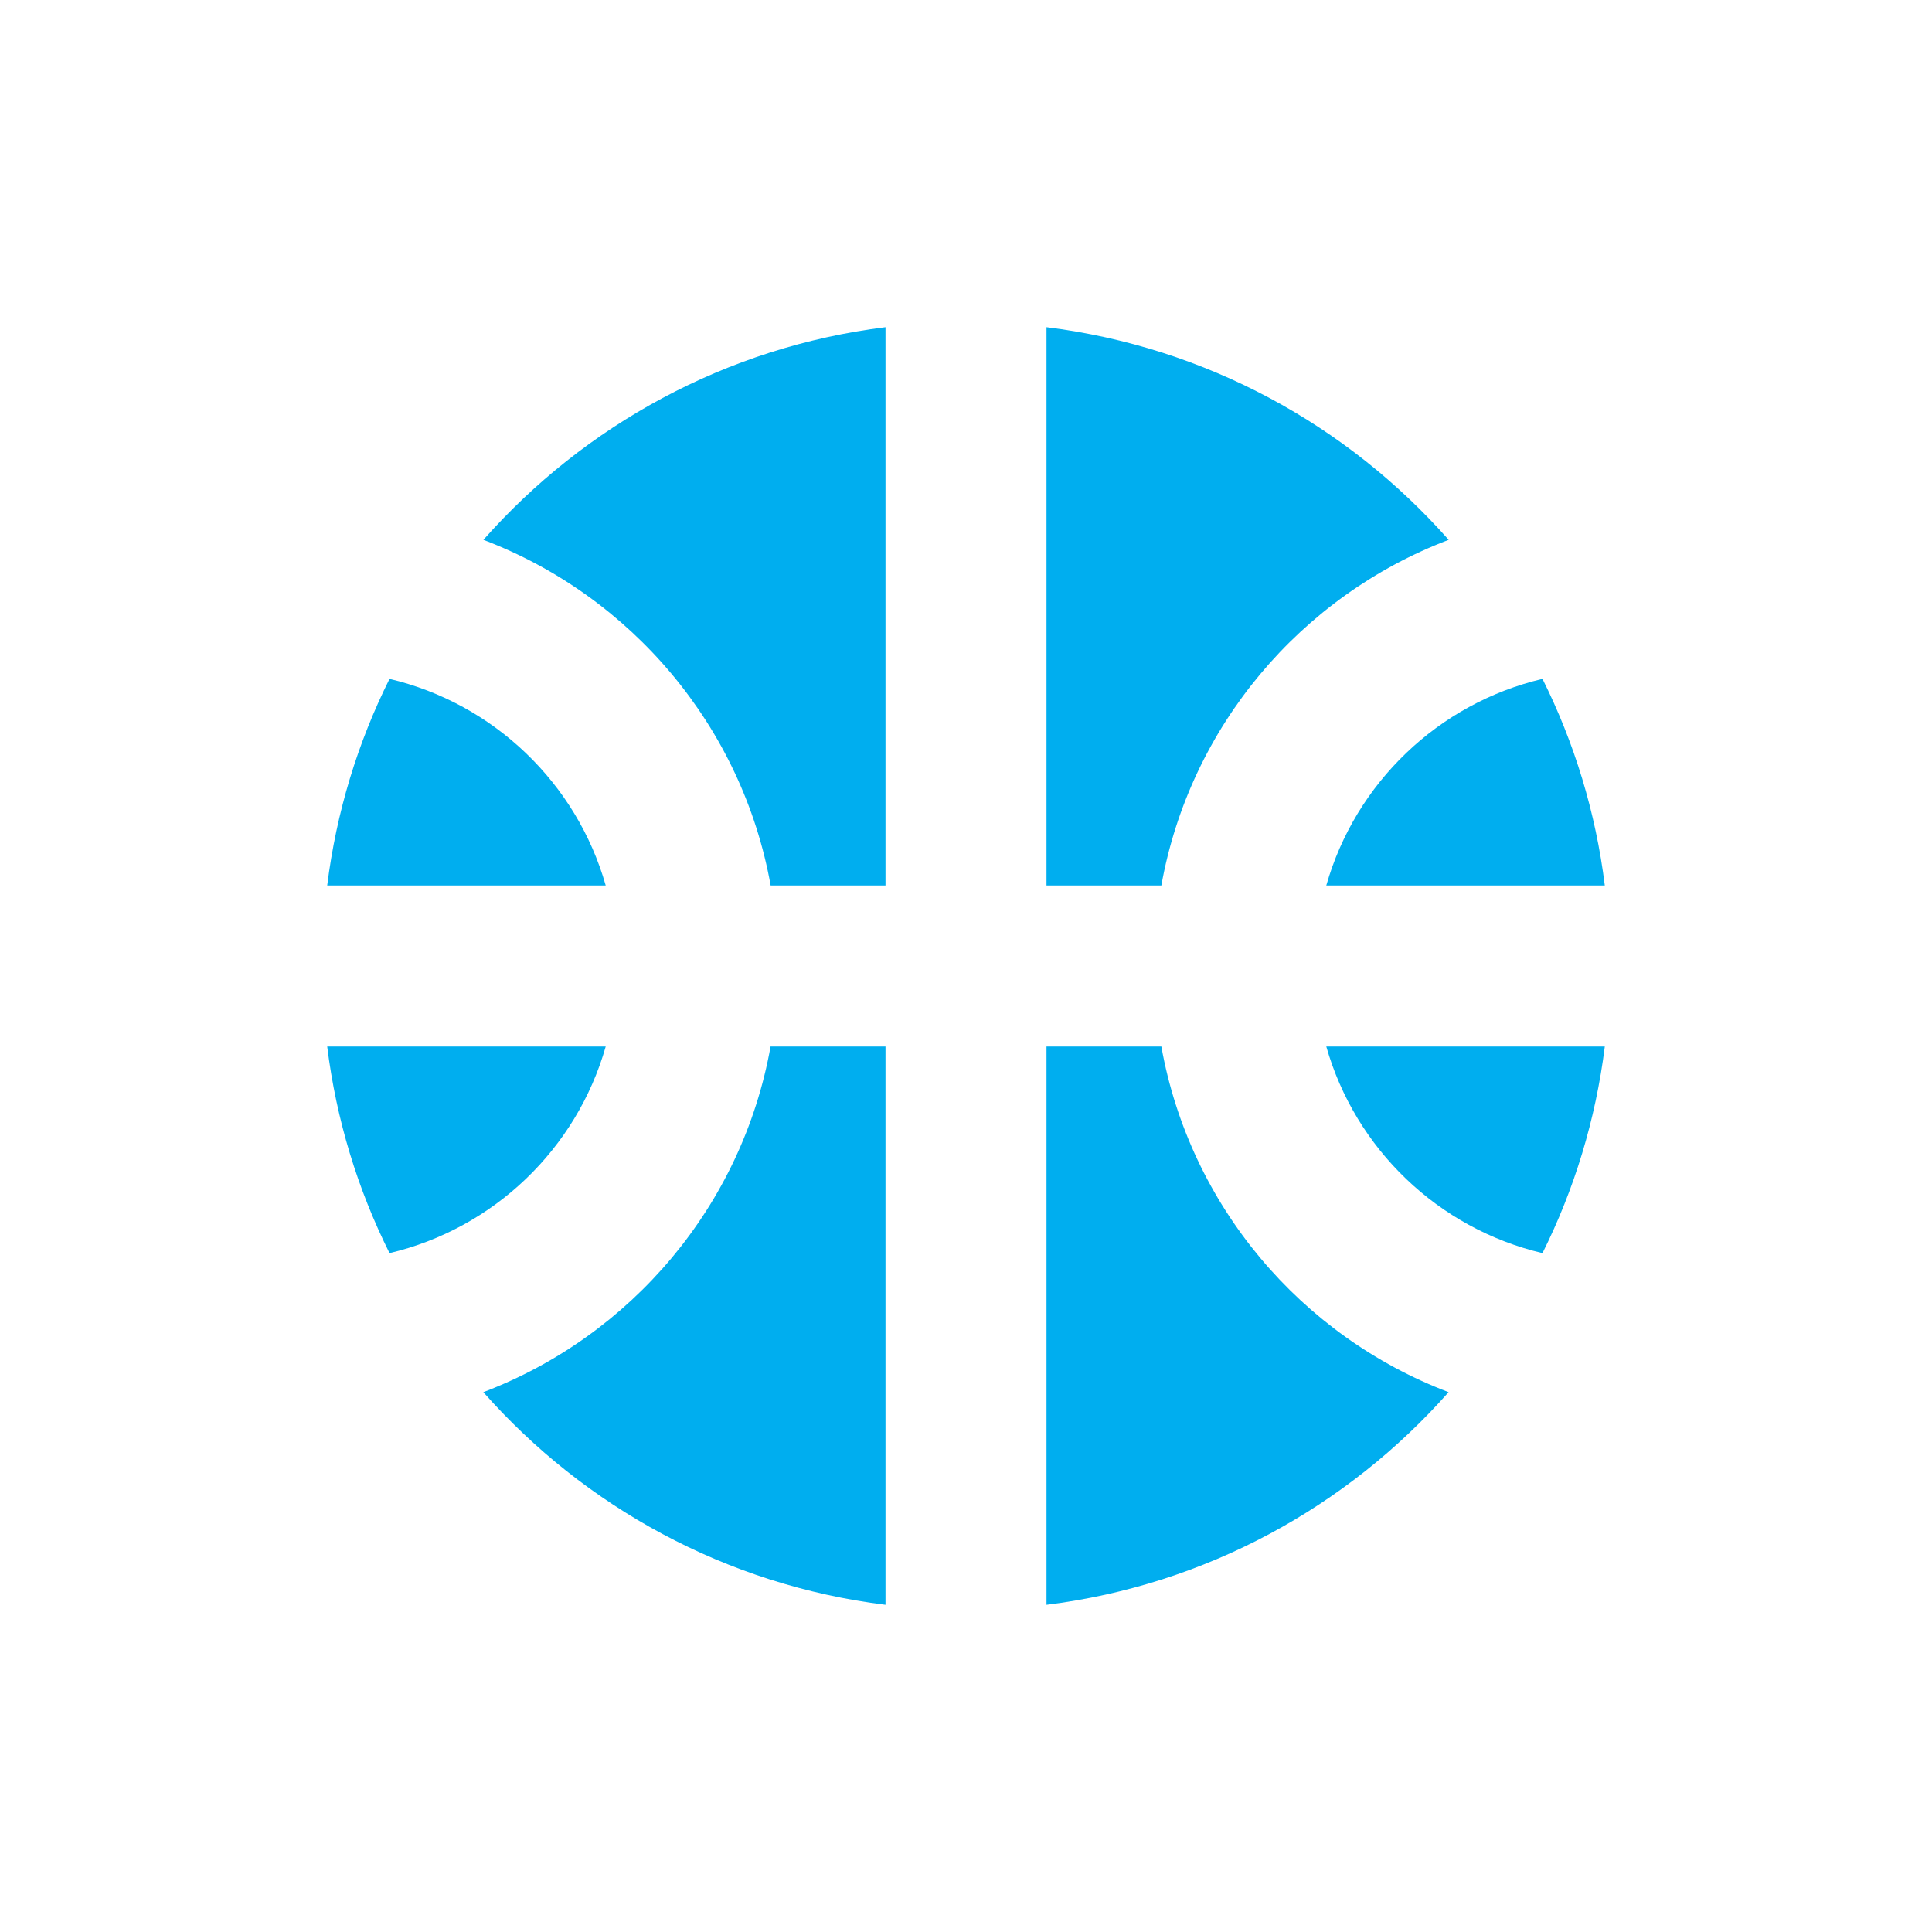 <svg xmlns="http://www.w3.org/2000/svg" xmlns:xlink="http://www.w3.org/1999/xlink" width="96pt" height="96pt" viewBox="0 0 96 96"><g id="surface7413"><path style=" stroke:none;fill-rule:nonzero;fill:rgb(0%,68.235%,93.725%);fill-opacity:1;" d="M 76.645 62.266 C 71.469 61.047 67.348 57.086 65.902 52 L 79.742 52 C 79.285 55.648 78.223 59.105 76.645 62.266 Z M 57.707 52 C 59.125 59.906 64.641 66.387 71.98 69.176 C 66.949 74.867 59.926 78.754 52 79.742 L 52 52 Z M 44 52 L 44 79.742 C 36.07 78.754 29.047 74.871 24.016 69.176 C 31.355 66.387 36.875 59.906 38.289 52 Z M 30.098 52 C 28.652 57.086 24.531 61.047 19.355 62.266 C 17.777 59.105 16.711 55.648 16.258 52 Z M 65.902 44 C 67.348 38.914 71.469 34.953 76.645 33.734 C 78.223 36.895 79.289 40.352 79.742 44 Z M 52 44 L 52 16.258 C 59.93 17.246 66.953 21.129 71.984 26.824 C 64.645 29.613 59.125 36.094 57.707 44 Z M 38.293 44 C 36.875 36.094 31.359 29.613 24.02 26.824 C 29.051 21.133 36.074 17.246 44 16.258 L 44 44 Z M 19.355 33.734 C 24.531 34.953 28.652 38.914 30.098 44 L 16.258 44 C 16.715 40.352 17.777 36.895 19.355 33.734 Z M 19.355 33.734 "></path></g></svg>